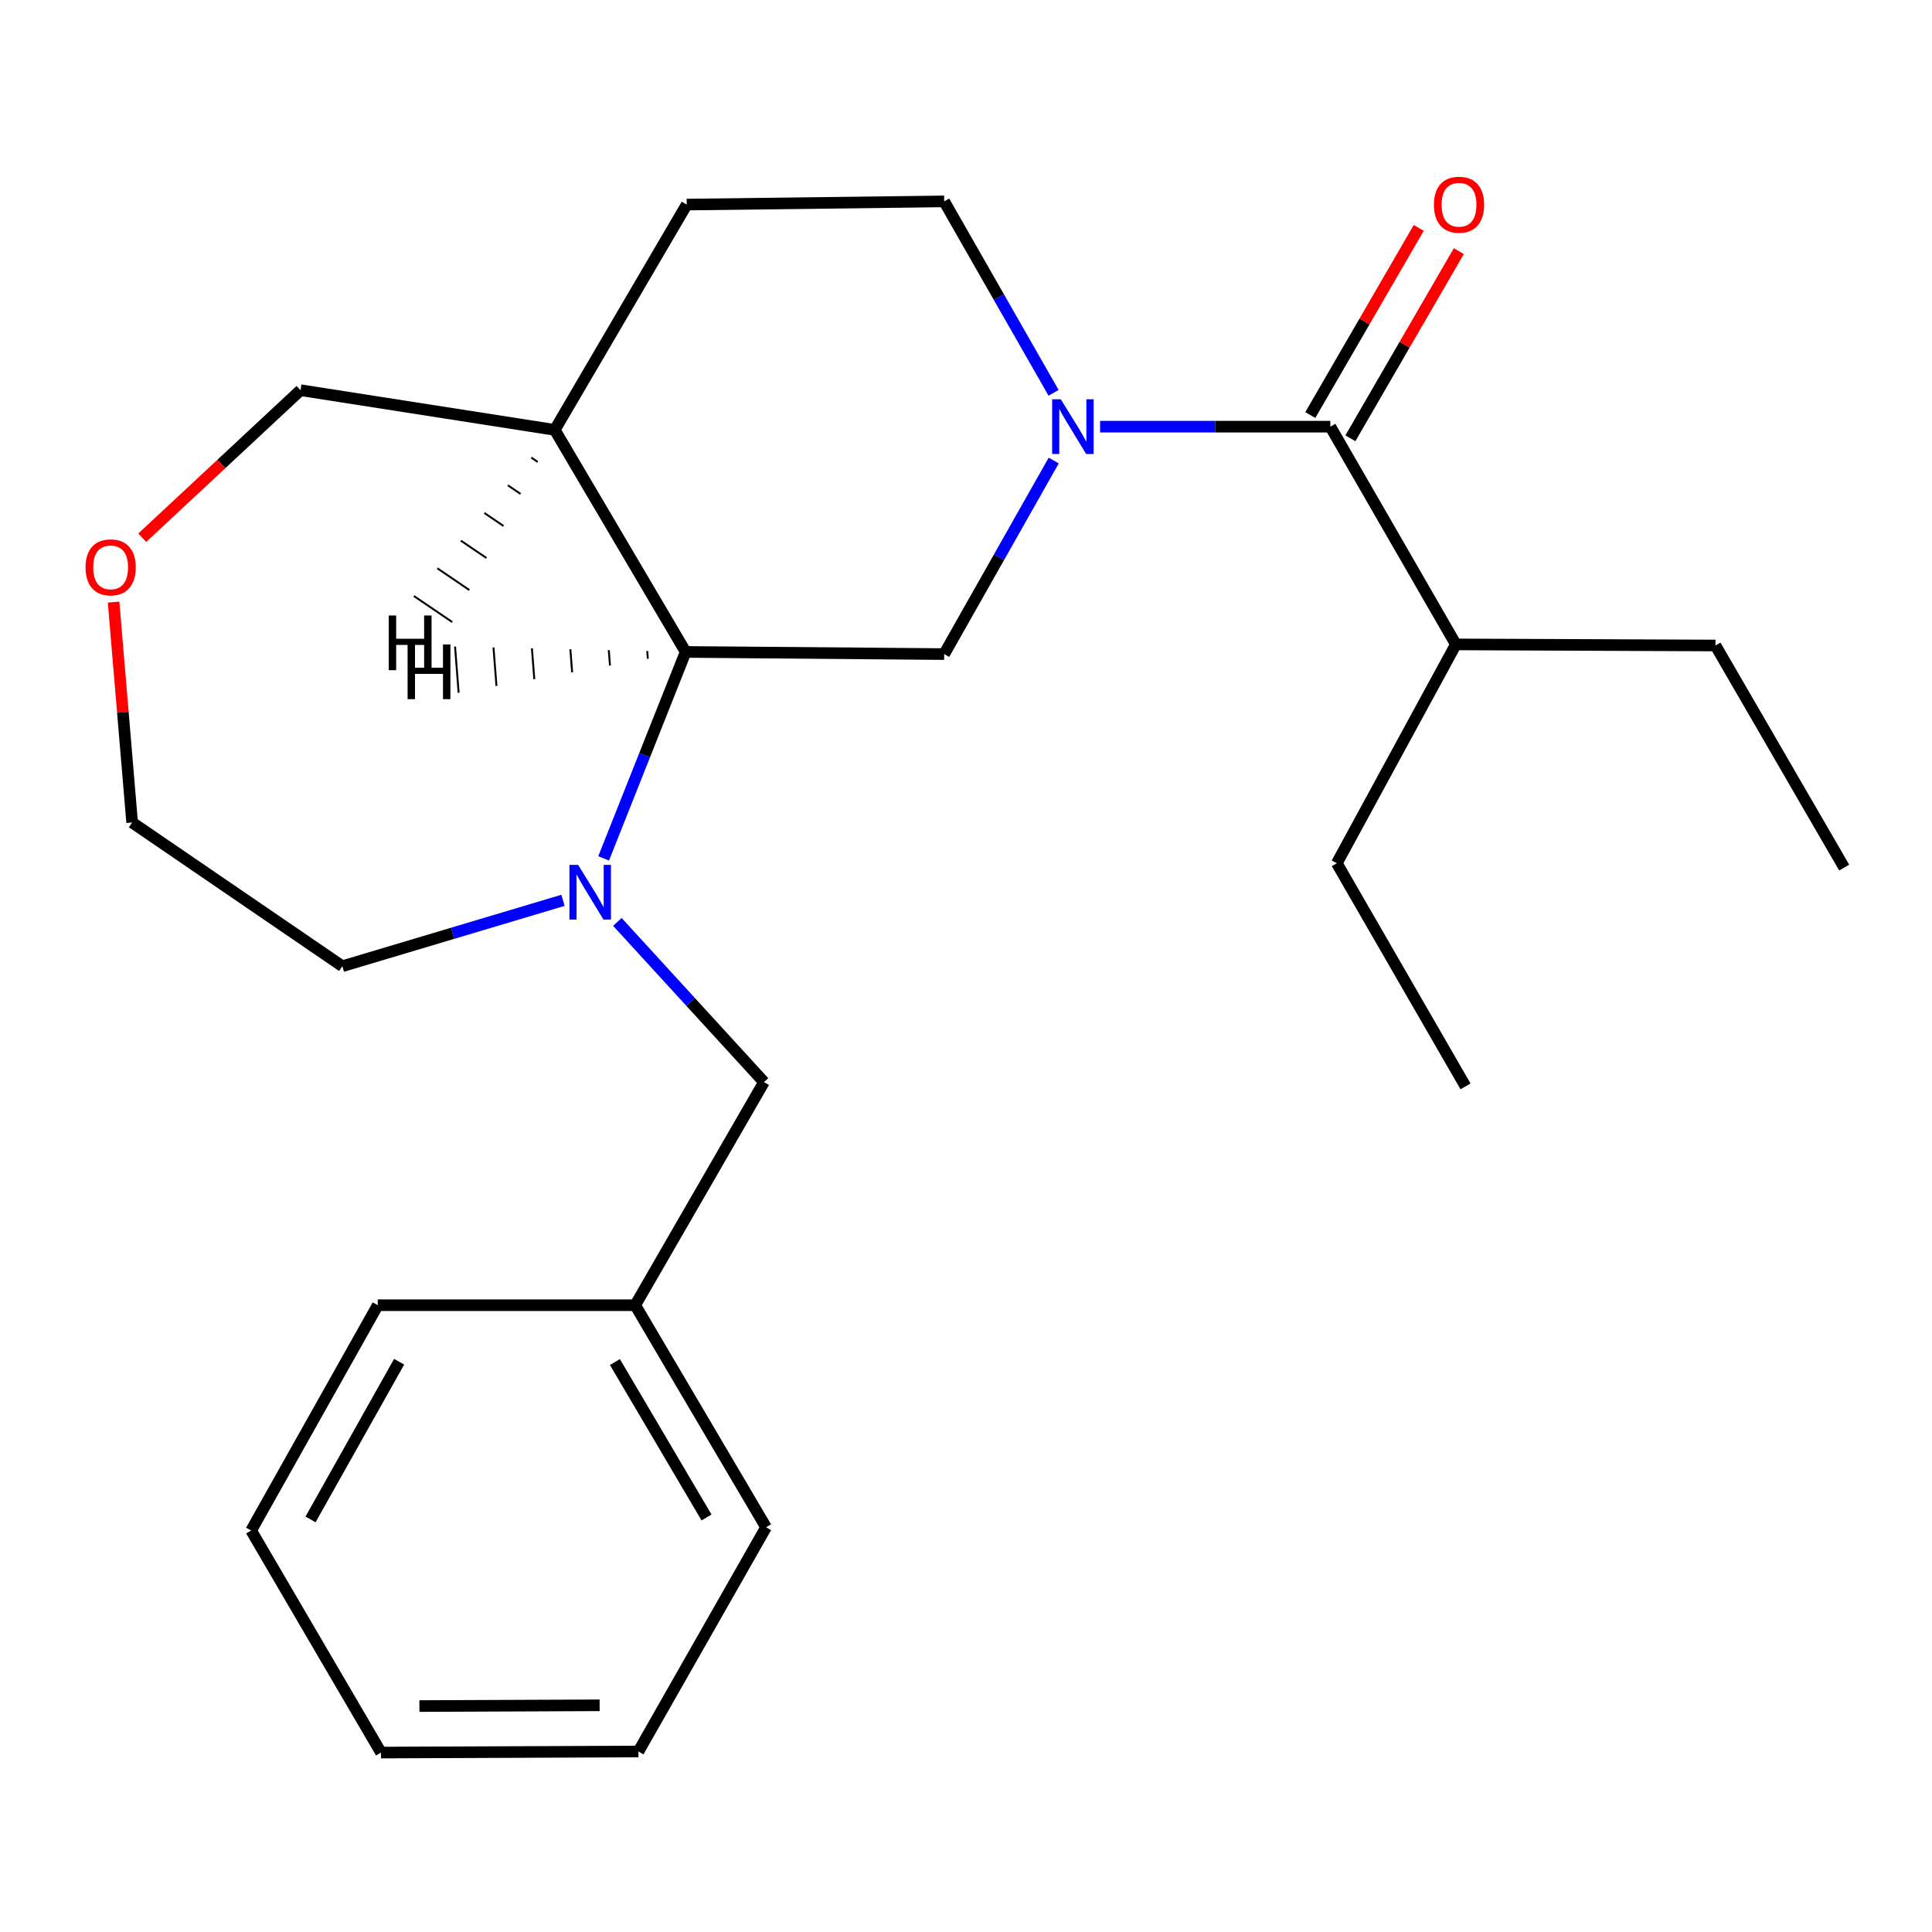 <?xml version='1.0' encoding='iso-8859-1'?>
<svg version='1.1' baseProfile='full'
              xmlns='http://www.w3.org/2000/svg'
                      xmlns:rdkit='http://www.rdkit.org/xml'
                      xmlns:xlink='http://www.w3.org/1999/xlink'
                  xml:space='preserve'
width='1000px' height='1000px' viewBox='0 0 1000 1000'>
<!-- END OF HEADER -->
<rect style='opacity:1.0;fill:#FFFFFF;stroke:none' width='1000' height='1000' x='0' y='0'> </rect>
<path class='bond-1' d='M 569.399,220.838 L 628.99,220.838' style='fill:none;fill-rule:evenodd;stroke:#0000FF;stroke-width:6px;stroke-linecap:butt;stroke-linejoin:miter;stroke-opacity:1' />
<path class='bond-1' d='M 628.99,220.838 L 688.582,220.838' style='fill:none;fill-rule:evenodd;stroke:#000000;stroke-width:6px;stroke-linecap:butt;stroke-linejoin:miter;stroke-opacity:1' />
<path class='bond-3' d='M 545.4,238.38 L 517.053,288.469' style='fill:none;fill-rule:evenodd;stroke:#0000FF;stroke-width:6px;stroke-linecap:butt;stroke-linejoin:miter;stroke-opacity:1' />
<path class='bond-3' d='M 517.053,288.469 L 488.707,338.557' style='fill:none;fill-rule:evenodd;stroke:#000000;stroke-width:6px;stroke-linecap:butt;stroke-linejoin:miter;stroke-opacity:1' />
<path class='bond-6' d='M 545.319,203.321 L 517.013,153.78' style='fill:none;fill-rule:evenodd;stroke:#0000FF;stroke-width:6px;stroke-linecap:butt;stroke-linejoin:miter;stroke-opacity:1' />
<path class='bond-6' d='M 517.013,153.78 L 488.707,104.239' style='fill:none;fill-rule:evenodd;stroke:#000000;stroke-width:6px;stroke-linecap:butt;stroke-linejoin:miter;stroke-opacity:1' />
<path class='bond-0' d='M 312.44,444.3 L 333.666,390.869' style='fill:none;fill-rule:evenodd;stroke:#0000FF;stroke-width:6px;stroke-linecap:butt;stroke-linejoin:miter;stroke-opacity:1' />
<path class='bond-0' d='M 333.666,390.869 L 354.892,337.438' style='fill:none;fill-rule:evenodd;stroke:#000000;stroke-width:6px;stroke-linecap:butt;stroke-linejoin:miter;stroke-opacity:1' />
<path class='bond-5' d='M 319.557,477.179 L 357.497,518.632' style='fill:none;fill-rule:evenodd;stroke:#0000FF;stroke-width:6px;stroke-linecap:butt;stroke-linejoin:miter;stroke-opacity:1' />
<path class='bond-5' d='M 357.497,518.632 L 395.438,560.084' style='fill:none;fill-rule:evenodd;stroke:#000000;stroke-width:6px;stroke-linecap:butt;stroke-linejoin:miter;stroke-opacity:1' />
<path class='bond-11' d='M 291.399,466.012 L 234.3,483.062' style='fill:none;fill-rule:evenodd;stroke:#0000FF;stroke-width:6px;stroke-linecap:butt;stroke-linejoin:miter;stroke-opacity:1' />
<path class='bond-11' d='M 234.3,483.062 L 177.201,500.112' style='fill:none;fill-rule:evenodd;stroke:#000000;stroke-width:6px;stroke-linecap:butt;stroke-linejoin:miter;stroke-opacity:1' />
<path class='bond-7' d='M 698.958,226.851 L 727.023,178.418' style='fill:none;fill-rule:evenodd;stroke:#000000;stroke-width:6px;stroke-linecap:butt;stroke-linejoin:miter;stroke-opacity:1' />
<path class='bond-7' d='M 727.023,178.418 L 755.088,129.984' style='fill:none;fill-rule:evenodd;stroke:#FF0000;stroke-width:6px;stroke-linecap:butt;stroke-linejoin:miter;stroke-opacity:1' />
<path class='bond-7' d='M 678.207,214.826 L 706.272,166.393' style='fill:none;fill-rule:evenodd;stroke:#000000;stroke-width:6px;stroke-linecap:butt;stroke-linejoin:miter;stroke-opacity:1' />
<path class='bond-7' d='M 706.272,166.393 L 734.337,117.96' style='fill:none;fill-rule:evenodd;stroke:#FF0000;stroke-width:6px;stroke-linecap:butt;stroke-linejoin:miter;stroke-opacity:1' />
<path class='bond-10' d='M 688.582,220.838 L 753.551,333.547' style='fill:none;fill-rule:evenodd;stroke:#000000;stroke-width:6px;stroke-linecap:butt;stroke-linejoin:miter;stroke-opacity:1' />
<path class='bond-2' d='M 354.892,337.438 L 488.707,338.557' style='fill:none;fill-rule:evenodd;stroke:#000000;stroke-width:6px;stroke-linecap:butt;stroke-linejoin:miter;stroke-opacity:1' />
<path class='bond-24' d='M 354.892,337.438 L 287.139,222.504' style='fill:none;fill-rule:evenodd;stroke:#000000;stroke-width:6px;stroke-linecap:butt;stroke-linejoin:miter;stroke-opacity:1' />
<path class='bond-27' d='M 334.999,336.973 L 335.308,340.959' style='fill:none;fill-rule:evenodd;stroke:#000000;stroke-width:1.0px;stroke-linecap:butt;stroke-linejoin:miter;stroke-opacity:1' />
<path class='bond-27' d='M 315.106,336.509 L 315.723,344.479' style='fill:none;fill-rule:evenodd;stroke:#000000;stroke-width:1.0px;stroke-linecap:butt;stroke-linejoin:miter;stroke-opacity:1' />
<path class='bond-27' d='M 295.213,336.044 L 296.139,348' style='fill:none;fill-rule:evenodd;stroke:#000000;stroke-width:1.0px;stroke-linecap:butt;stroke-linejoin:miter;stroke-opacity:1' />
<path class='bond-27' d='M 275.32,335.58 L 276.554,351.521' style='fill:none;fill-rule:evenodd;stroke:#000000;stroke-width:1.0px;stroke-linecap:butt;stroke-linejoin:miter;stroke-opacity:1' />
<path class='bond-27' d='M 255.427,335.115 L 256.969,355.042' style='fill:none;fill-rule:evenodd;stroke:#000000;stroke-width:1.0px;stroke-linecap:butt;stroke-linejoin:miter;stroke-opacity:1' />
<path class='bond-27' d='M 235.534,334.65 L 237.385,358.562' style='fill:none;fill-rule:evenodd;stroke:#000000;stroke-width:1.0px;stroke-linecap:butt;stroke-linejoin:miter;stroke-opacity:1' />
<path class='bond-4' d='M 287.139,222.504 L 355.439,105.891' style='fill:none;fill-rule:evenodd;stroke:#000000;stroke-width:6px;stroke-linecap:butt;stroke-linejoin:miter;stroke-opacity:1' />
<path class='bond-13' d='M 287.139,222.504 L 155.55,201.958' style='fill:none;fill-rule:evenodd;stroke:#000000;stroke-width:6px;stroke-linecap:butt;stroke-linejoin:miter;stroke-opacity:1' />
<path class='bond-28' d='M 274.99,236.838 L 278.297,239.083' style='fill:none;fill-rule:evenodd;stroke:#000000;stroke-width:1.0px;stroke-linecap:butt;stroke-linejoin:miter;stroke-opacity:1' />
<path class='bond-28' d='M 262.841,251.172 L 269.455,255.663' style='fill:none;fill-rule:evenodd;stroke:#000000;stroke-width:1.0px;stroke-linecap:butt;stroke-linejoin:miter;stroke-opacity:1' />
<path class='bond-28' d='M 250.692,265.505 L 260.613,272.242' style='fill:none;fill-rule:evenodd;stroke:#000000;stroke-width:1.0px;stroke-linecap:butt;stroke-linejoin:miter;stroke-opacity:1' />
<path class='bond-28' d='M 238.543,279.839 L 251.771,288.821' style='fill:none;fill-rule:evenodd;stroke:#000000;stroke-width:1.0px;stroke-linecap:butt;stroke-linejoin:miter;stroke-opacity:1' />
<path class='bond-28' d='M 226.394,294.173 L 242.929,305.401' style='fill:none;fill-rule:evenodd;stroke:#000000;stroke-width:1.0px;stroke-linecap:butt;stroke-linejoin:miter;stroke-opacity:1' />
<path class='bond-28' d='M 214.245,308.507 L 234.087,321.98' style='fill:none;fill-rule:evenodd;stroke:#000000;stroke-width:1.0px;stroke-linecap:butt;stroke-linejoin:miter;stroke-opacity:1' />
<path class='bond-12' d='M 395.438,560.084 L 328.79,675.578' style='fill:none;fill-rule:evenodd;stroke:#000000;stroke-width:6px;stroke-linecap:butt;stroke-linejoin:miter;stroke-opacity:1' />
<path class='bond-8' d='M 488.707,104.239 L 355.439,105.891' style='fill:none;fill-rule:evenodd;stroke:#000000;stroke-width:6px;stroke-linecap:butt;stroke-linejoin:miter;stroke-opacity:1' />
<path class='bond-9' d='M 73.63,278.325 L 114.59,240.141' style='fill:none;fill-rule:evenodd;stroke:#FF0000;stroke-width:6px;stroke-linecap:butt;stroke-linejoin:miter;stroke-opacity:1' />
<path class='bond-9' d='M 114.59,240.141 L 155.55,201.958' style='fill:none;fill-rule:evenodd;stroke:#000000;stroke-width:6px;stroke-linecap:butt;stroke-linejoin:miter;stroke-opacity:1' />
<path class='bond-25' d='M 58.792,311.65 L 63.594,368.687' style='fill:none;fill-rule:evenodd;stroke:#FF0000;stroke-width:6px;stroke-linecap:butt;stroke-linejoin:miter;stroke-opacity:1' />
<path class='bond-25' d='M 63.594,368.687 L 68.396,425.724' style='fill:none;fill-rule:evenodd;stroke:#000000;stroke-width:6px;stroke-linecap:butt;stroke-linejoin:miter;stroke-opacity:1' />
<path class='bond-15' d='M 753.551,333.547 L 887.925,334.107' style='fill:none;fill-rule:evenodd;stroke:#000000;stroke-width:6px;stroke-linecap:butt;stroke-linejoin:miter;stroke-opacity:1' />
<path class='bond-16' d='M 753.551,333.547 L 691.927,446.816' style='fill:none;fill-rule:evenodd;stroke:#000000;stroke-width:6px;stroke-linecap:butt;stroke-linejoin:miter;stroke-opacity:1' />
<path class='bond-14' d='M 177.201,500.112 L 68.396,425.724' style='fill:none;fill-rule:evenodd;stroke:#000000;stroke-width:6px;stroke-linecap:butt;stroke-linejoin:miter;stroke-opacity:1' />
<path class='bond-17' d='M 328.79,675.578 L 396.517,790.512' style='fill:none;fill-rule:evenodd;stroke:#000000;stroke-width:6px;stroke-linecap:butt;stroke-linejoin:miter;stroke-opacity:1' />
<path class='bond-17' d='M 318.286,704.994 L 365.695,785.448' style='fill:none;fill-rule:evenodd;stroke:#000000;stroke-width:6px;stroke-linecap:butt;stroke-linejoin:miter;stroke-opacity:1' />
<path class='bond-18' d='M 328.79,675.578 L 195.522,675.578' style='fill:none;fill-rule:evenodd;stroke:#000000;stroke-width:6px;stroke-linecap:butt;stroke-linejoin:miter;stroke-opacity:1' />
<path class='bond-19' d='M 887.925,334.107 L 954.545,449.054' style='fill:none;fill-rule:evenodd;stroke:#000000;stroke-width:6px;stroke-linecap:butt;stroke-linejoin:miter;stroke-opacity:1' />
<path class='bond-20' d='M 691.927,446.816 L 758.547,562.31' style='fill:none;fill-rule:evenodd;stroke:#000000;stroke-width:6px;stroke-linecap:butt;stroke-linejoin:miter;stroke-opacity:1' />
<path class='bond-22' d='M 396.517,790.512 L 330.456,906.566' style='fill:none;fill-rule:evenodd;stroke:#000000;stroke-width:6px;stroke-linecap:butt;stroke-linejoin:miter;stroke-opacity:1' />
<path class='bond-21' d='M 195.522,675.578 L 129.994,792.191' style='fill:none;fill-rule:evenodd;stroke:#000000;stroke-width:6px;stroke-linecap:butt;stroke-linejoin:miter;stroke-opacity:1' />
<path class='bond-21' d='M 206.601,704.819 L 160.732,786.448' style='fill:none;fill-rule:evenodd;stroke:#000000;stroke-width:6px;stroke-linecap:butt;stroke-linejoin:miter;stroke-opacity:1' />
<path class='bond-23' d='M 129.994,792.191 L 197.201,907.125' style='fill:none;fill-rule:evenodd;stroke:#000000;stroke-width:6px;stroke-linecap:butt;stroke-linejoin:miter;stroke-opacity:1' />
<path class='bond-26' d='M 330.456,906.566 L 197.201,907.125' style='fill:none;fill-rule:evenodd;stroke:#000000;stroke-width:6px;stroke-linecap:butt;stroke-linejoin:miter;stroke-opacity:1' />
<path class='bond-26' d='M 310.367,882.666 L 217.088,883.058' style='fill:none;fill-rule:evenodd;stroke:#000000;stroke-width:6px;stroke-linecap:butt;stroke-linejoin:miter;stroke-opacity:1' />
<path  class='atom-0' d='M 549.067 206.678
L 558.347 221.678
Q 559.267 223.158, 560.747 225.838
Q 562.227 228.518, 562.307 228.678
L 562.307 206.678
L 566.067 206.678
L 566.067 234.998
L 562.187 234.998
L 552.227 218.598
Q 551.067 216.678, 549.827 214.478
Q 548.627 212.278, 548.267 211.598
L 548.267 234.998
L 544.587 234.998
L 544.587 206.678
L 549.067 206.678
' fill='#0000FF'/>
<path  class='atom-1' d='M 299.226 447.645
L 308.506 462.645
Q 309.426 464.125, 310.906 466.805
Q 312.386 469.485, 312.466 469.645
L 312.466 447.645
L 316.226 447.645
L 316.226 475.965
L 312.346 475.965
L 302.386 459.565
Q 301.226 457.645, 299.986 455.445
Q 298.786 453.245, 298.426 452.565
L 298.426 475.965
L 294.746 475.965
L 294.746 447.645
L 299.226 447.645
' fill='#0000FF'/>
<path  class='atom-8' d='M 742.19 105.971
Q 742.19 99.171, 745.55 95.371
Q 748.91 91.571, 755.19 91.571
Q 761.47 91.571, 764.83 95.371
Q 768.19 99.171, 768.19 105.971
Q 768.19 112.851, 764.79 116.771
Q 761.39 120.651, 755.19 120.651
Q 748.95 120.651, 745.55 116.771
Q 742.19 112.891, 742.19 105.971
M 755.19 117.451
Q 759.51 117.451, 761.83 114.571
Q 764.19 111.651, 764.19 105.971
Q 764.19 100.411, 761.83 97.611
Q 759.51 94.771, 755.19 94.771
Q 750.87 94.771, 748.51 97.571
Q 746.19 100.371, 746.19 105.971
Q 746.19 111.691, 748.51 114.571
Q 750.87 117.451, 755.19 117.451
' fill='#FF0000'/>
<path  class='atom-10' d='M 44.271 293.655
Q 44.271 286.855, 47.631 283.055
Q 50.991 279.255, 57.271 279.255
Q 63.551 279.255, 66.911 283.055
Q 70.271 286.855, 70.271 293.655
Q 70.271 300.535, 66.871 304.455
Q 63.471 308.335, 57.271 308.335
Q 51.031 308.335, 47.631 304.455
Q 44.271 300.575, 44.271 293.655
M 57.271 305.135
Q 61.591 305.135, 63.911 302.255
Q 66.271 299.335, 66.271 293.655
Q 66.271 288.095, 63.911 285.295
Q 61.591 282.455, 57.271 282.455
Q 52.951 282.455, 50.591 285.255
Q 48.271 288.055, 48.271 293.655
Q 48.271 299.375, 50.591 302.255
Q 52.951 305.135, 57.271 305.135
' fill='#FF0000'/>
<path  class='atom-25' d='M 210.968 333.562
L 214.808 333.562
L 214.808 345.602
L 229.288 345.602
L 229.288 333.562
L 233.128 333.562
L 233.128 361.882
L 229.288 361.882
L 229.288 348.802
L 214.808 348.802
L 214.808 361.882
L 210.968 361.882
L 210.968 333.562
' fill='#000000'/>
<path  class='atom-26' d='M 201.209 318.575
L 205.049 318.575
L 205.049 330.615
L 219.529 330.615
L 219.529 318.575
L 223.369 318.575
L 223.369 346.895
L 219.529 346.895
L 219.529 333.815
L 205.049 333.815
L 205.049 346.895
L 201.209 346.895
L 201.209 318.575
' fill='#000000'/>
</svg>
